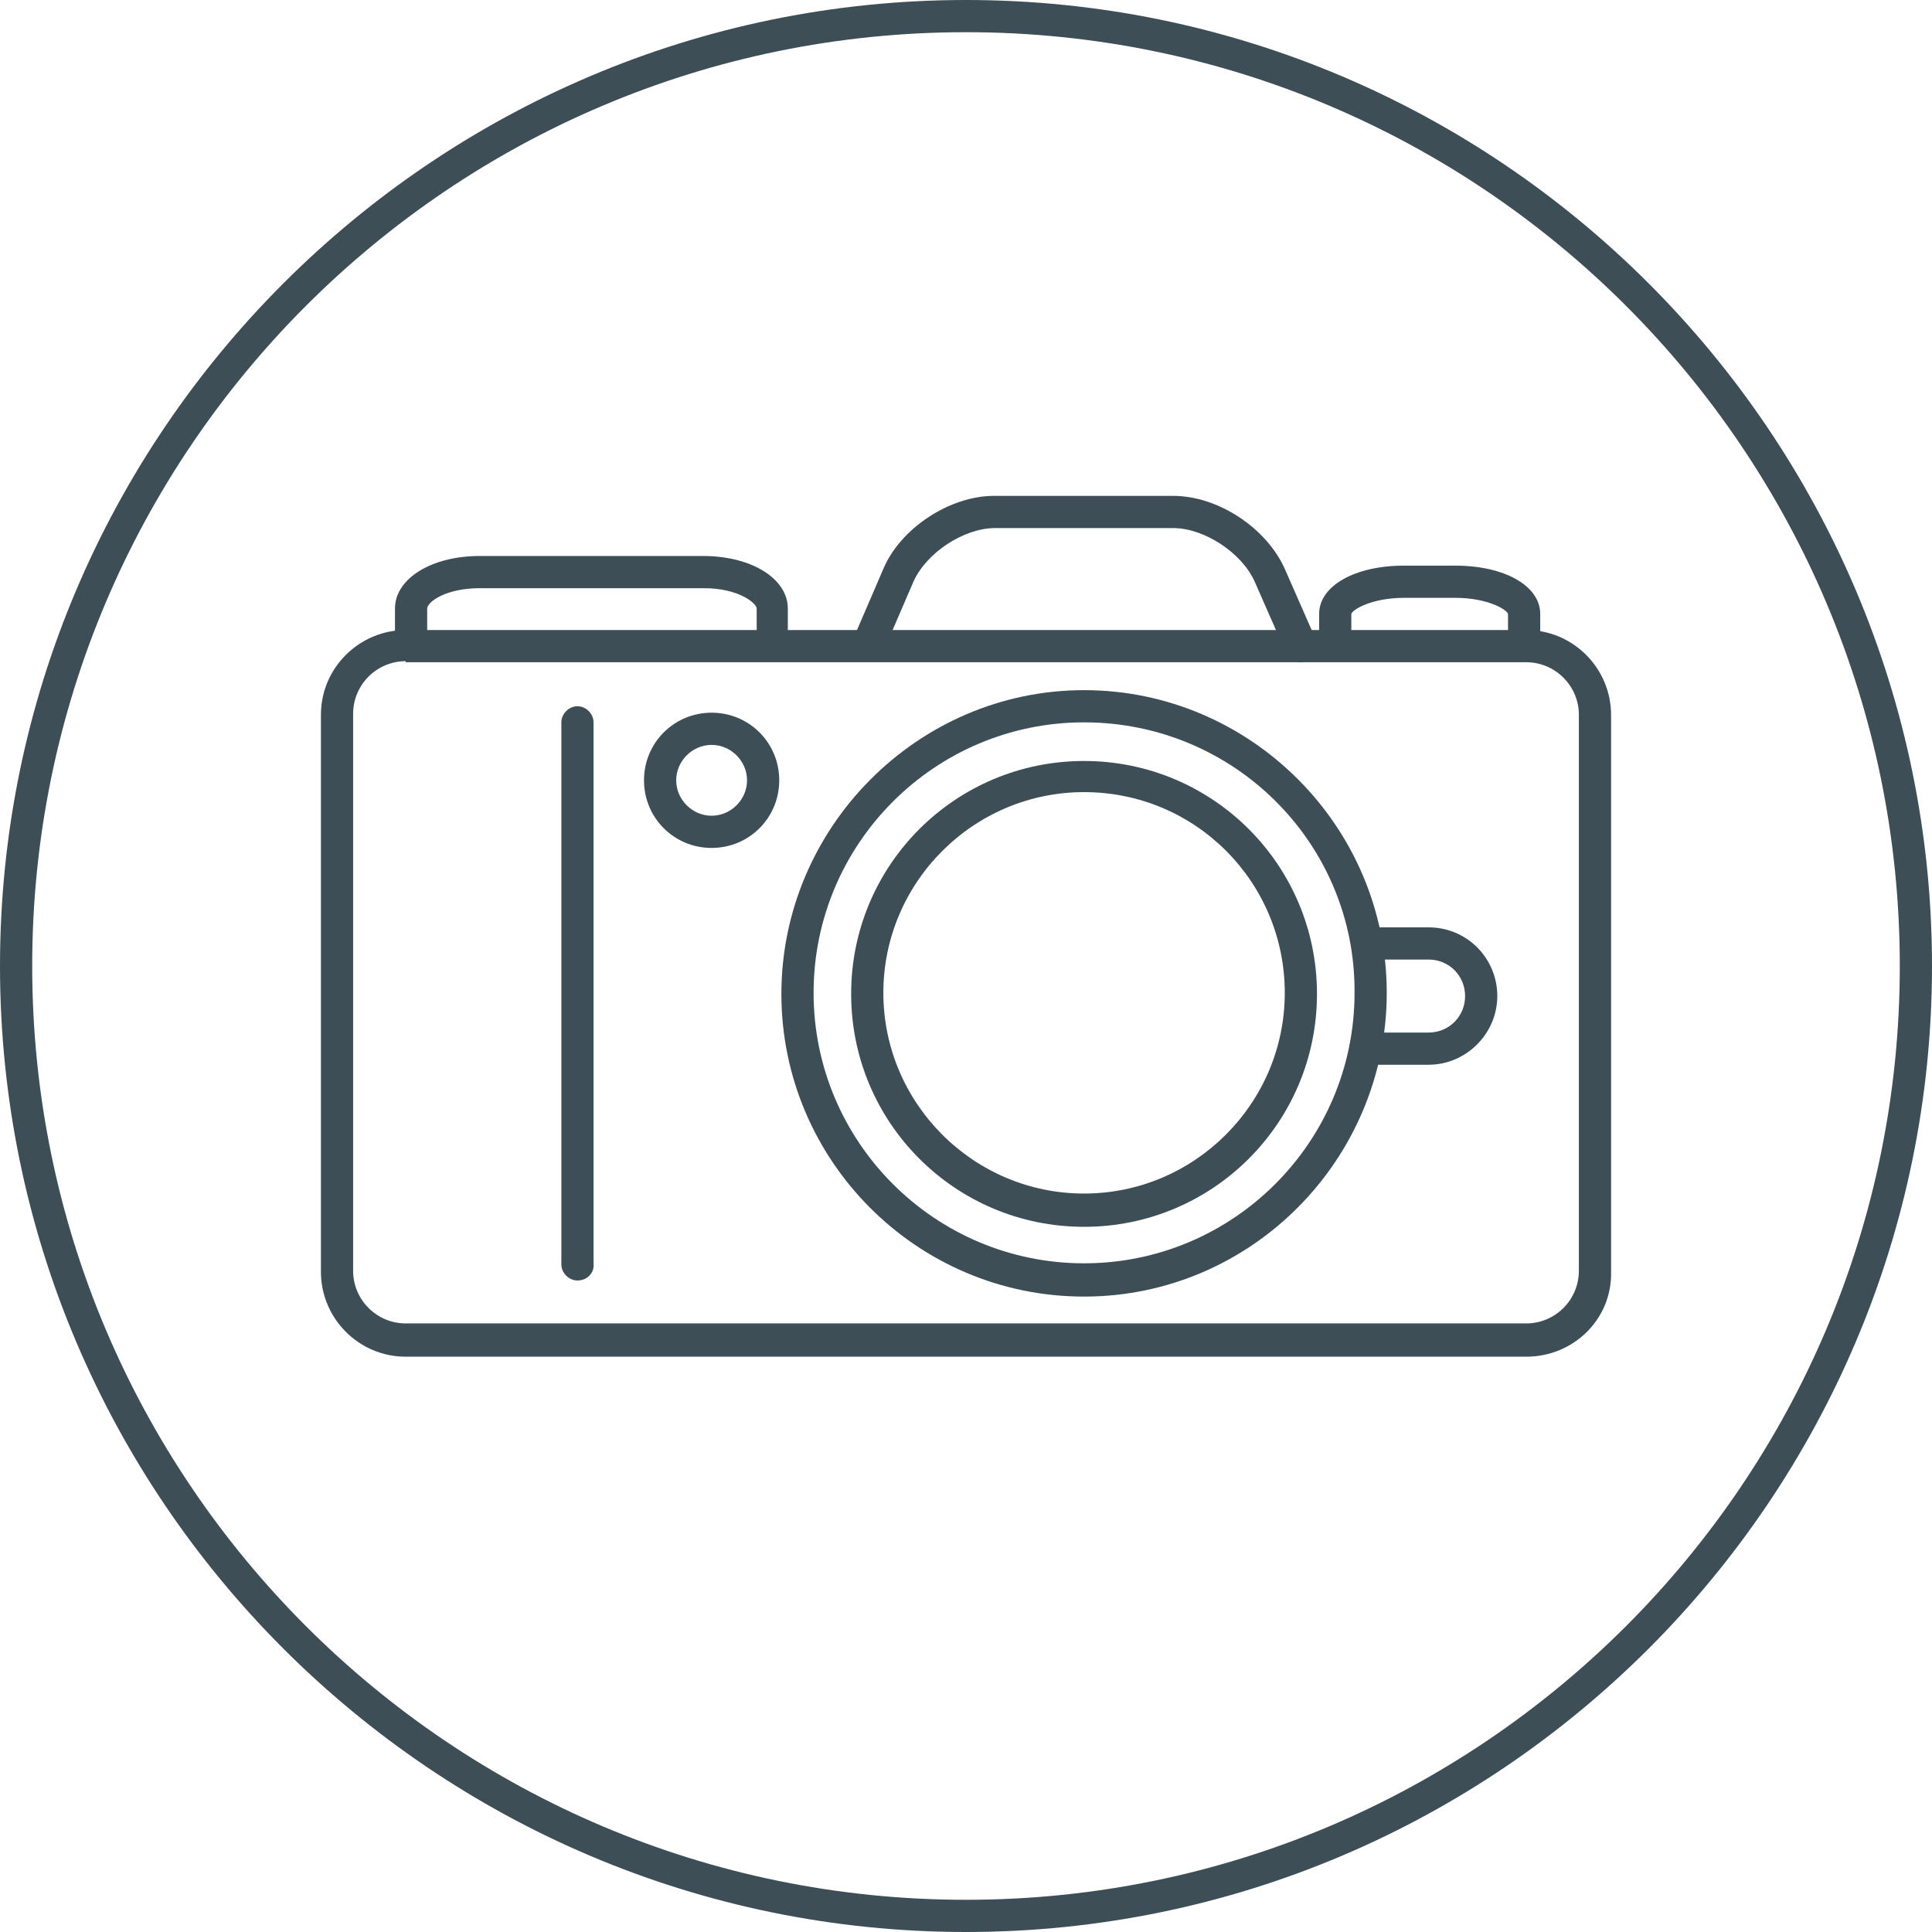 <svg xmlns="http://www.w3.org/2000/svg" xmlns:xlink="http://www.w3.org/1999/xlink" x="0px" y="0px" viewBox="0 0 180 180" width="180" height="180" style="enable-background:new 0 0 180 180;" xml:space="preserve">
<style type="text/css">
	.st0{fill:#3E4E57;}
</style>
<g>
	<path class="st0" d="M90,180c-49.6,0-90-40.4-90-90S40.4,0,90,0s90,40.4,90,90S139.6,180,90,180z M90,3C42,3,3,42,3,90s39,87,87,87
		s87-39,87-87S138,3,90,3z"/>
	<g>
		<path class="st0" d="M80.9,61.6c-0.2,0-0.4,0-0.6-0.1c-0.8-0.3-1.1-1.2-0.8-2l2.8-6.5c1.6-3.8,6.2-6.8,10.3-6.8h16.7
			c4.2,0,8.7,3,10.4,6.8l2.9,6.6c0.3,0.8,0,1.7-0.8,2c-0.8,0.3-1.7,0-2-0.8l-2.9-6.6c-1.2-2.7-4.7-5-7.6-5H92.7
			c-2.9,0-6.4,2.3-7.6,5l-2.8,6.5C82.1,61.2,81.5,61.6,80.9,61.6z"/>
		<path class="st0" d="M143.5,60.2h-3v-3c-0.1-0.4-1.9-1.5-4.9-1.5h-4.8c-3,0-4.8,1.1-4.9,1.5l0,3h-3v-3c0-2.6,3.3-4.5,7.9-4.5h4.8
			c4.6,0,7.9,1.9,7.9,4.5V60.2z"/>
		<path class="st0" d="M73.5,60.1h-3v-3.4c0-0.5-1.7-1.9-4.9-1.9H44.7c-3.2,0-4.9,1.3-4.9,1.9v3.4h-3v-3.4c0-2.8,3.4-4.9,7.9-4.9
			h20.8c4.5,0,7.9,2.1,7.9,4.9V60.1z"/>
		<path class="st0" d="M142.2,126.4H37.8c-4.4,0-7.9-3.6-7.9-7.9V66.6c0-4.4,3.6-7.9,7.9-7.9h104.4c4.4,0,7.9,3.6,7.9,7.9v51.9
			C150.2,122.9,146.6,126.4,142.2,126.4z M37.8,61.6c-2.7,0-4.9,2.2-4.9,4.9v51.9c0,2.7,2.2,4.9,4.9,4.9h104.4
			c2.7,0,4.9-2.2,4.9-4.9V66.6c0-2.7-2.2-4.9-4.9-4.9H37.8z"/>
		<path class="st0" d="M101,120.8c-15.6,0-28.2-12.7-28.2-28.2S85.5,64.3,101,64.3s28.2,12.7,28.2,28.2S116.6,120.8,101,120.8z
			 M101,67.3c-13.9,0-25.2,11.3-25.2,25.2c0,13.9,11.3,25.2,25.2,25.2s25.2-11.3,25.2-25.2C126.3,78.6,115,67.3,101,67.3z"/>
		<path class="st0" d="M101,114.3c-12,0-21.7-9.7-21.7-21.7s9.7-21.7,21.7-21.7s21.7,9.7,21.7,21.7S113,114.3,101,114.3z M101,73.8
			c-10.3,0-18.7,8.4-18.7,18.7s8.4,18.7,18.7,18.7s18.7-8.4,18.7-18.7S111.4,73.8,101,73.8z"/>
		<path class="st0" d="M66.3,79c-3.5,0-6.3-2.8-6.3-6.3s2.8-6.3,6.3-6.3c3.5,0,6.3,2.8,6.3,6.3S69.8,79,66.3,79z M66.3,69.4
			c-1.8,0-3.3,1.5-3.3,3.3s1.5,3.3,3.3,3.3s3.3-1.5,3.3-3.3S68.1,69.4,66.3,69.4z"/>
		<path class="st0" d="M53.8,119.3c-0.8,0-1.5-0.7-1.5-1.5V67.3c0-0.8,0.7-1.5,1.5-1.5s1.5,0.7,1.5,1.5v50.4
			C55.4,118.6,54.7,119.3,53.8,119.3z"/>
		<path class="st0" d="M133.1,99.2h-5.5c-0.8,0-1.5-0.7-1.5-1.5s0.7-1.5,1.5-1.5h5.5c1.9,0,3.4-1.5,3.4-3.4c0-1.9-1.5-3.4-3.4-3.4
			h-5.5c-0.8,0-1.5-0.7-1.5-1.5s0.7-1.5,1.5-1.5h5.5c3.6,0,6.4,2.9,6.4,6.4C139.5,96.3,136.6,99.2,133.1,99.2z"/>
	</g>
</g>
</svg>
